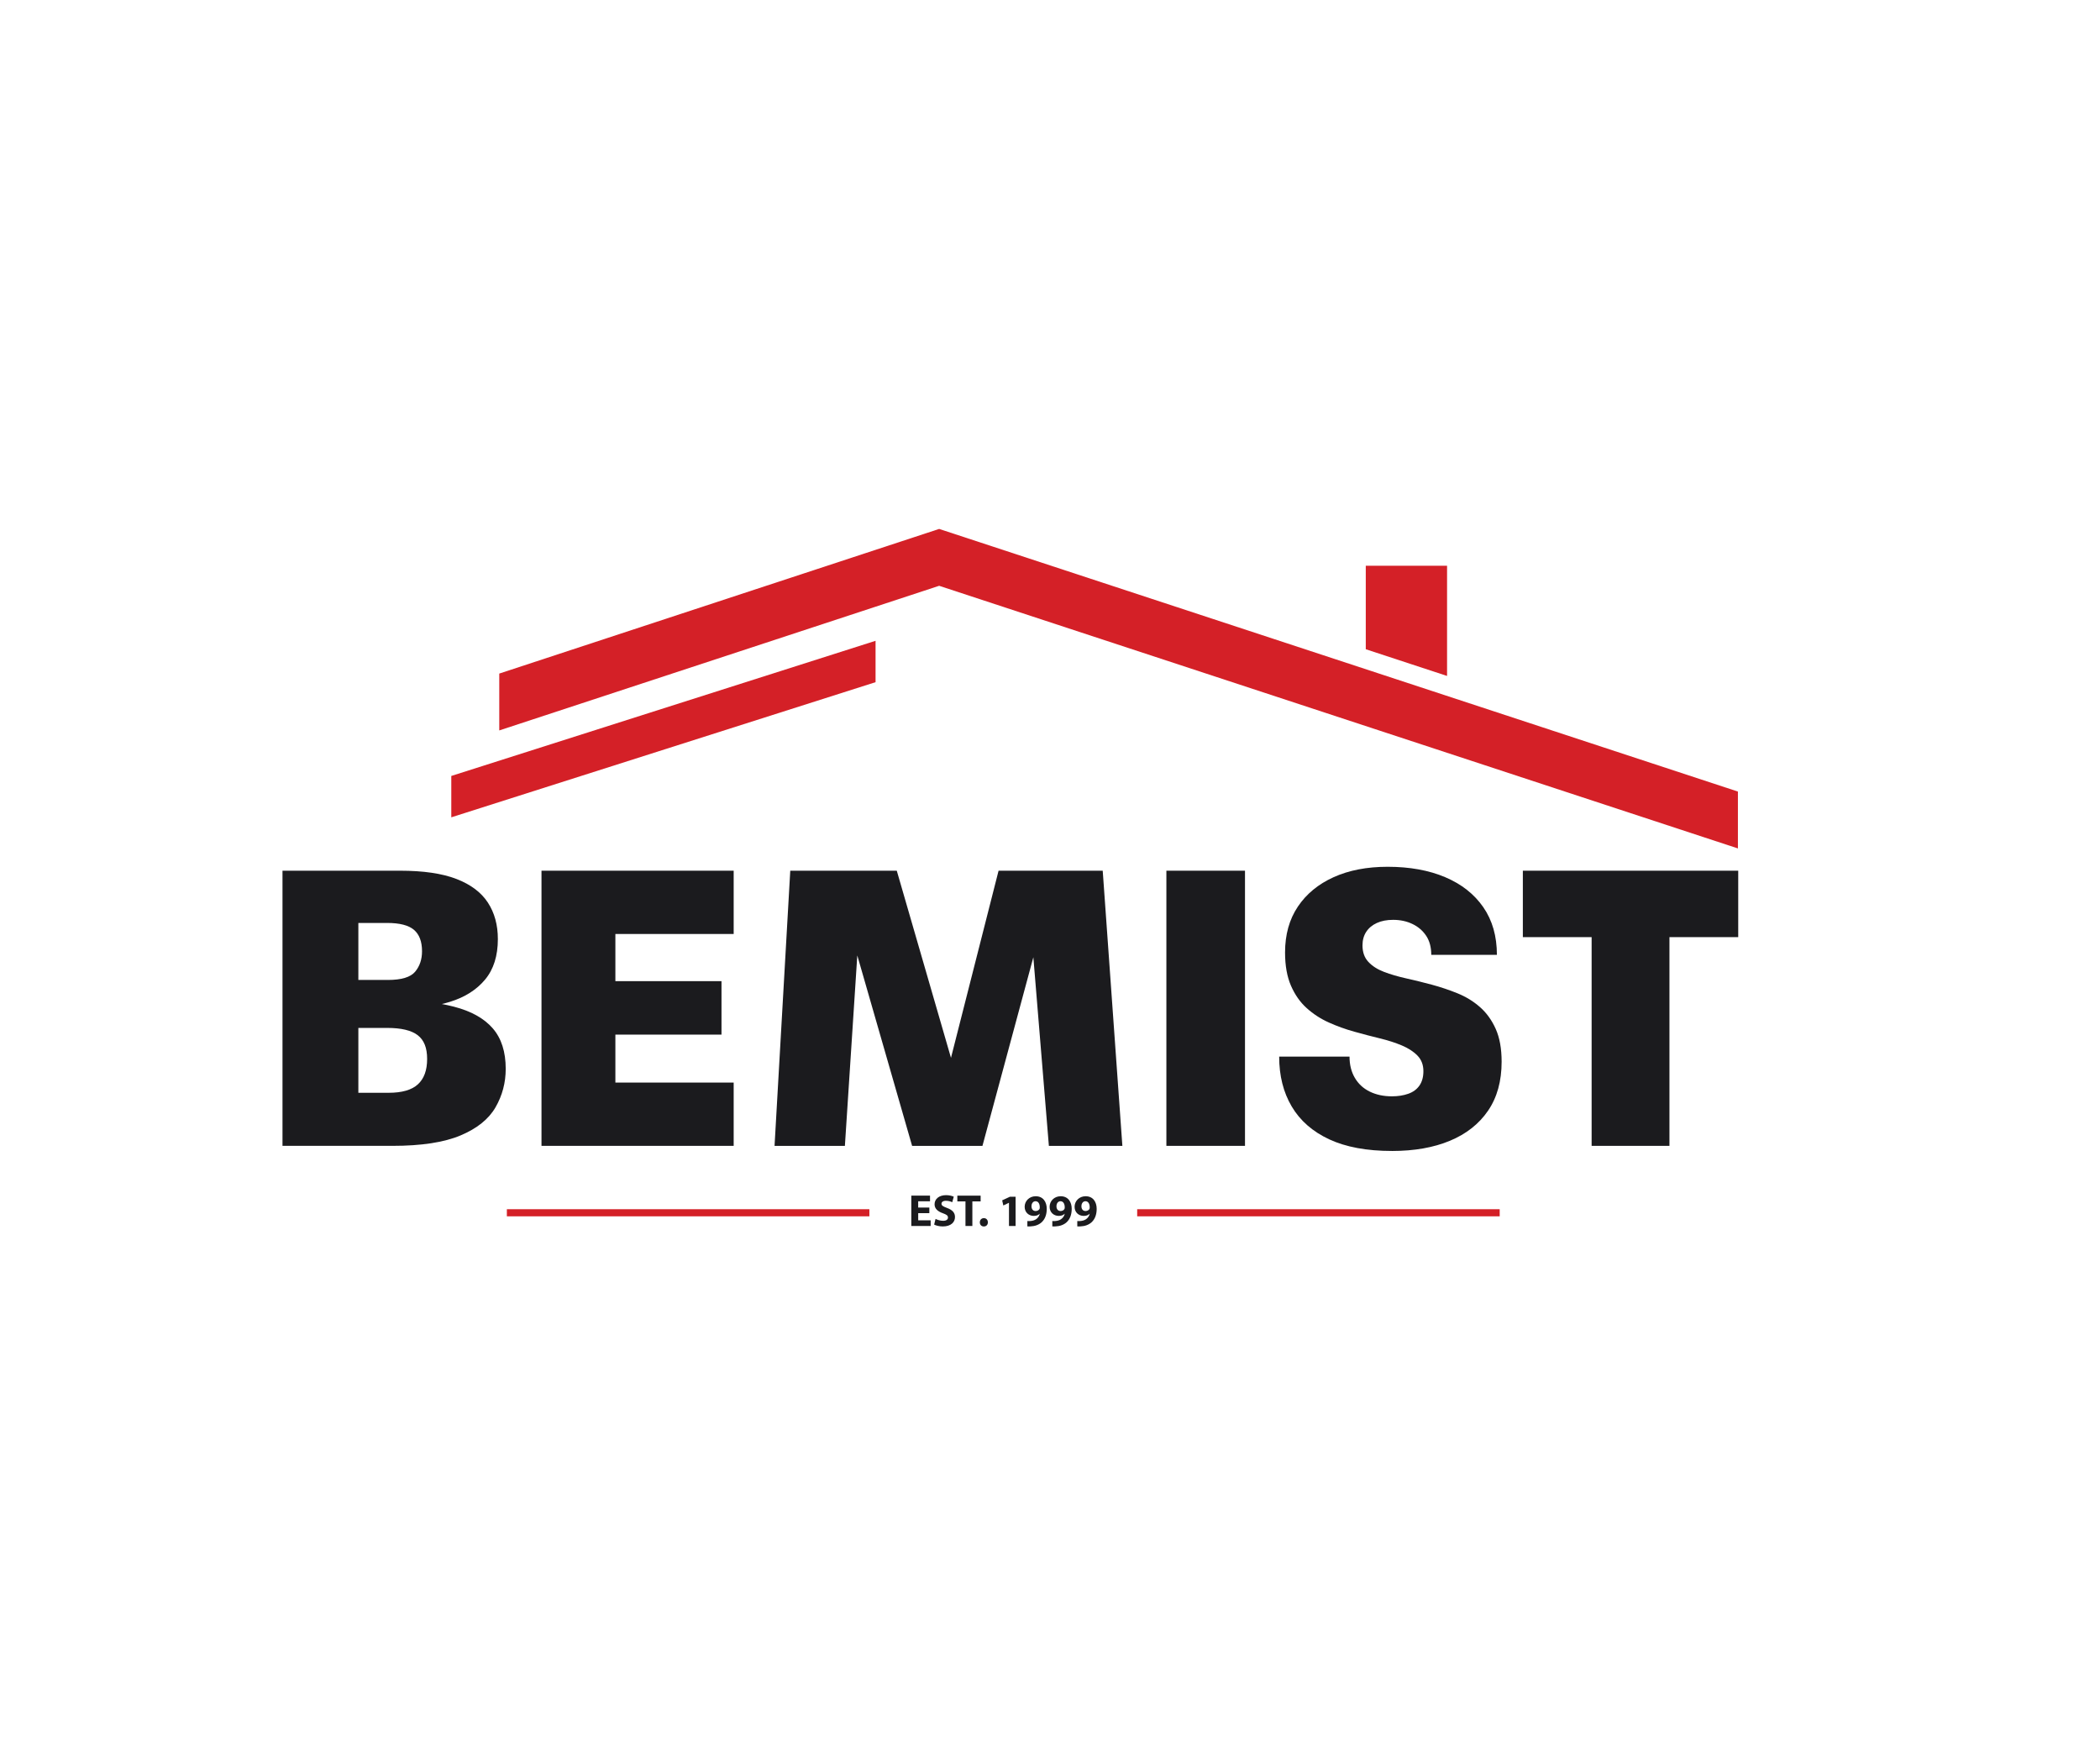 <svg xmlns="http://www.w3.org/2000/svg" id="Layer_1" data-name="Layer 1" viewBox="0 0 1920 1600"><defs><style> .cls-1 { fill: #d42027; } .cls-2 { fill: #1b1b1e; } </style></defs><g><path class="cls-2" d="M258.28,1047.47v-251.53h107.44c21.32,0,38.5,2.51,51.56,7.54,13.05,5.03,22.64,12.22,28.75,21.56,6.11,9.34,9.16,20.48,9.16,33.42,0,15.33-3.9,27.67-11.68,37.01-7.79,9.34-18.45,16.11-31.98,20.3-13.54,4.2-28.93,6.29-46.18,6.29l-9.34-8.62c23.72.48,43.42,2.75,59.11,6.83,15.69,4.07,27.49,10.66,35.39,19.76,7.91,9.11,11.86,21.44,11.86,37.01,0,12.7-3.12,24.43-9.34,35.21-6.23,10.78-16.89,19.35-31.98,25.69-15.09,6.35-35.82,9.52-62.16,9.52h-100.61ZM327.63,1011.9l-8.62-12.94h36.29c12.22,0,21.14-2.57,26.77-7.73,5.63-5.15,8.45-12.87,8.45-23.18s-2.87-17.3-8.62-21.74c-5.75-4.43-15.09-6.65-28.03-6.65h-46.71v-43.84h47.43c12.45,0,20.78-2.52,24.97-7.55,4.19-5.03,6.29-11.26,6.29-18.68,0-8.86-2.46-15.39-7.37-19.59-4.91-4.19-13.12-6.29-24.61-6.29h-36.29l10.06-8.62v176.79Z"></path><path class="cls-2" d="M495.08,1047.47v-251.53h175.71v57.85h-108.16v43.12h97.02v48.87h-97.02v43.84h108.16v57.85h-175.71Z"></path><path class="cls-2" d="M708.16,1047.47l14.37-251.53h97.38l59.65,205.9-19.04.36,52.46-206.25h95.22l17.97,251.53h-67.19l-17.25-209.49,8.98,15.09-52.46,194.4h-64.32l-56.06-194.75,8.26-14.73-13.65,209.49h-64.32Z"></path><path class="cls-2" d="M1066.41,1047.47v-251.53h71.87v251.53h-71.87Z"></path><path class="cls-2" d="M1272.66,1052.14c-23,0-42.1-3.54-57.31-10.6-15.21-7.07-26.65-17.07-34.32-30-7.67-12.94-11.5-28.15-11.5-45.64h64.32c0,7.43,1.62,13.9,4.85,19.4,3.23,5.51,7.78,9.7,13.65,12.58,5.87,2.87,12.63,4.31,20.3,4.31,5.51,0,10.48-.77,14.91-2.34,4.43-1.55,7.84-4.07,10.24-7.54,2.39-3.47,3.59-7.84,3.59-13.12,0-5.75-1.8-10.48-5.39-14.19-3.59-3.71-8.39-6.83-14.37-9.34-5.99-2.51-12.7-4.67-20.12-6.47-7.43-1.8-15.21-3.83-23.36-6.11-8.15-2.27-15.93-5.09-23.36-8.44-7.43-3.35-14.14-7.72-20.12-13.12-5.99-5.39-10.78-12.22-14.37-20.48-3.59-8.26-5.39-18.38-5.39-30.36,0-16.29,3.89-30.24,11.68-41.86,7.78-11.62,18.68-20.6,32.7-26.95,14.01-6.34,30.48-9.52,49.41-9.52,20.12,0,37.67,3.18,52.64,9.52,14.97,6.35,26.59,15.51,34.86,27.49,8.26,11.98,12.4,26.47,12.4,43.48h-60.01c0-6.94-1.56-12.75-4.67-17.43-3.12-4.67-7.31-8.27-12.58-10.78-5.27-2.52-11.14-3.77-17.61-3.77-5.75,0-10.72.96-14.91,2.87-4.19,1.92-7.43,4.62-9.7,8.09-2.28,3.48-3.41,7.61-3.41,12.4,0,6.24,1.8,11.27,5.39,15.09,3.59,3.84,8.38,6.89,14.37,9.16,5.99,2.28,12.76,4.25,20.3,5.93,7.55,1.68,15.33,3.59,23.36,5.75,8.02,2.16,15.87,4.8,23.54,7.91,7.66,3.12,14.49,7.31,20.48,12.58,5.99,5.27,10.78,11.92,14.37,19.94,3.59,8.03,5.39,18.03,5.39,30,0,17.73-4.13,32.64-12.4,44.74-8.26,12.1-19.89,21.26-34.85,27.49-14.97,6.23-32.64,9.34-53,9.34Z"></path><path class="cls-2" d="M1455.2,1047.47v-190.8h-62.88v-60.73h196.91v60.73h-62.88v190.8h-71.15Z"></path></g><g><g><path class="cls-2" d="M849.7,1108.98h-10.2v6.58h11.39v5.14h-17.69v-27.72h17.11v5.14h-10.82v5.76h10.2v5.1Z"></path><path class="cls-2" d="M855.37,1114.25c1.69.86,4.28,1.73,6.95,1.73,2.88,0,4.4-1.19,4.4-3s-1.32-2.71-4.65-3.91c-4.61-1.6-7.61-4.15-7.61-8.18,0-4.73,3.95-8.35,10.49-8.35,3.13,0,5.43.66,7.07,1.4l-1.4,5.06c-1.11-.54-3.09-1.32-5.8-1.32s-4.03,1.23-4.03,2.67c0,1.77,1.56,2.55,5.14,3.91,4.89,1.81,7.2,4.36,7.2,8.27,0,4.65-3.58,8.6-11.19,8.6-3.17,0-6.29-.82-7.86-1.69l1.28-5.18Z"></path><path class="cls-2" d="M882.72,1098.25h-7.44v-5.26h21.3v5.26h-7.57v22.46h-6.29v-22.46Z"></path><path class="cls-2" d="M895.84,1117.38c0-2.22,1.52-3.83,3.7-3.83s3.66,1.56,3.66,3.83-1.48,3.78-3.7,3.78-3.66-1.6-3.66-3.78Z"></path><path class="cls-2" d="M922.49,1099.53h-.08l-5.1,2.43-1.03-4.69,7.08-3.29h5.18v26.73h-6.05v-21.18Z"></path><path class="cls-2" d="M939.31,1116.18c.78.08,1.48.08,2.71,0,1.89-.12,3.83-.66,5.26-1.64,1.73-1.19,2.88-2.92,3.37-4.93l-.12-.04c-1.19,1.23-2.92,1.93-5.35,1.93-4.52,0-8.35-3.17-8.35-8.35s4.2-9.62,10.08-9.62c6.87,0,10.12,5.26,10.12,11.52,0,5.55-1.77,9.62-4.69,12.3-2.55,2.3-6.05,3.58-10.2,3.74-1.07.08-2.14.04-2.84,0v-4.89ZM943.09,1102.77c0,2.3,1.23,4.28,3.78,4.28,1.69,0,2.88-.82,3.46-1.77.21-.37.33-.78.33-1.56,0-2.84-1.07-5.63-3.91-5.63-2.14,0-3.7,1.89-3.66,4.69Z"></path><path class="cls-2" d="M962.13,1116.18c.78.08,1.48.08,2.71,0,1.89-.12,3.83-.66,5.26-1.64,1.73-1.19,2.88-2.92,3.37-4.93l-.12-.04c-1.19,1.23-2.92,1.93-5.35,1.93-4.52,0-8.35-3.17-8.35-8.35s4.2-9.62,10.08-9.62c6.87,0,10.12,5.26,10.12,11.52,0,5.55-1.77,9.62-4.69,12.3-2.55,2.3-6.05,3.58-10.2,3.74-1.07.08-2.14.04-2.84,0v-4.89ZM965.91,1102.77c0,2.3,1.23,4.28,3.78,4.28,1.69,0,2.88-.82,3.46-1.77.21-.37.33-.78.33-1.56,0-2.84-1.07-5.63-3.91-5.63-2.14,0-3.7,1.89-3.66,4.69Z"></path><path class="cls-2" d="M984.96,1116.18c.78.08,1.48.08,2.71,0,1.89-.12,3.83-.66,5.26-1.64,1.73-1.19,2.88-2.92,3.37-4.93l-.12-.04c-1.19,1.23-2.92,1.93-5.35,1.93-4.52,0-8.35-3.17-8.35-8.35s4.2-9.62,10.08-9.62c6.87,0,10.12,5.26,10.12,11.52,0,5.55-1.77,9.62-4.69,12.3-2.55,2.3-6.05,3.58-10.2,3.74-1.07.08-2.14.04-2.84,0v-4.89ZM988.74,1102.77c0,2.3,1.23,4.28,3.78,4.28,1.69,0,2.88-.82,3.46-1.77.21-.37.33-.78.33-1.56,0-2.84-1.07-5.63-3.91-5.63-2.14,0-3.7,1.89-3.66,4.69Z"></path></g><polyline class="cls-1" points="1371.15 1111.89 1039.71 1111.89 1039.71 1105.39 1371.15 1105.39"></polyline><polyline class="cls-1" points="794.86 1111.89 463.42 1111.89 463.42 1105.39 794.86 1105.39"></polyline></g><polygon class="cls-1" points="1588.95 723.6 1588.95 775.58 858.66 535.5 456.47 667.72 456.47 615.74 858.66 483.52 1588.95 723.6"></polygon><polygon class="cls-1" points="800.51 585.78 800.51 623.6 412.61 747.15 412.61 709.33 800.51 585.78"></polygon><polygon class="cls-1" points="1323.03 517.17 1323.03 617.91 1248.71 593.49 1248.71 517.17 1323.03 517.17"></polygon></svg>